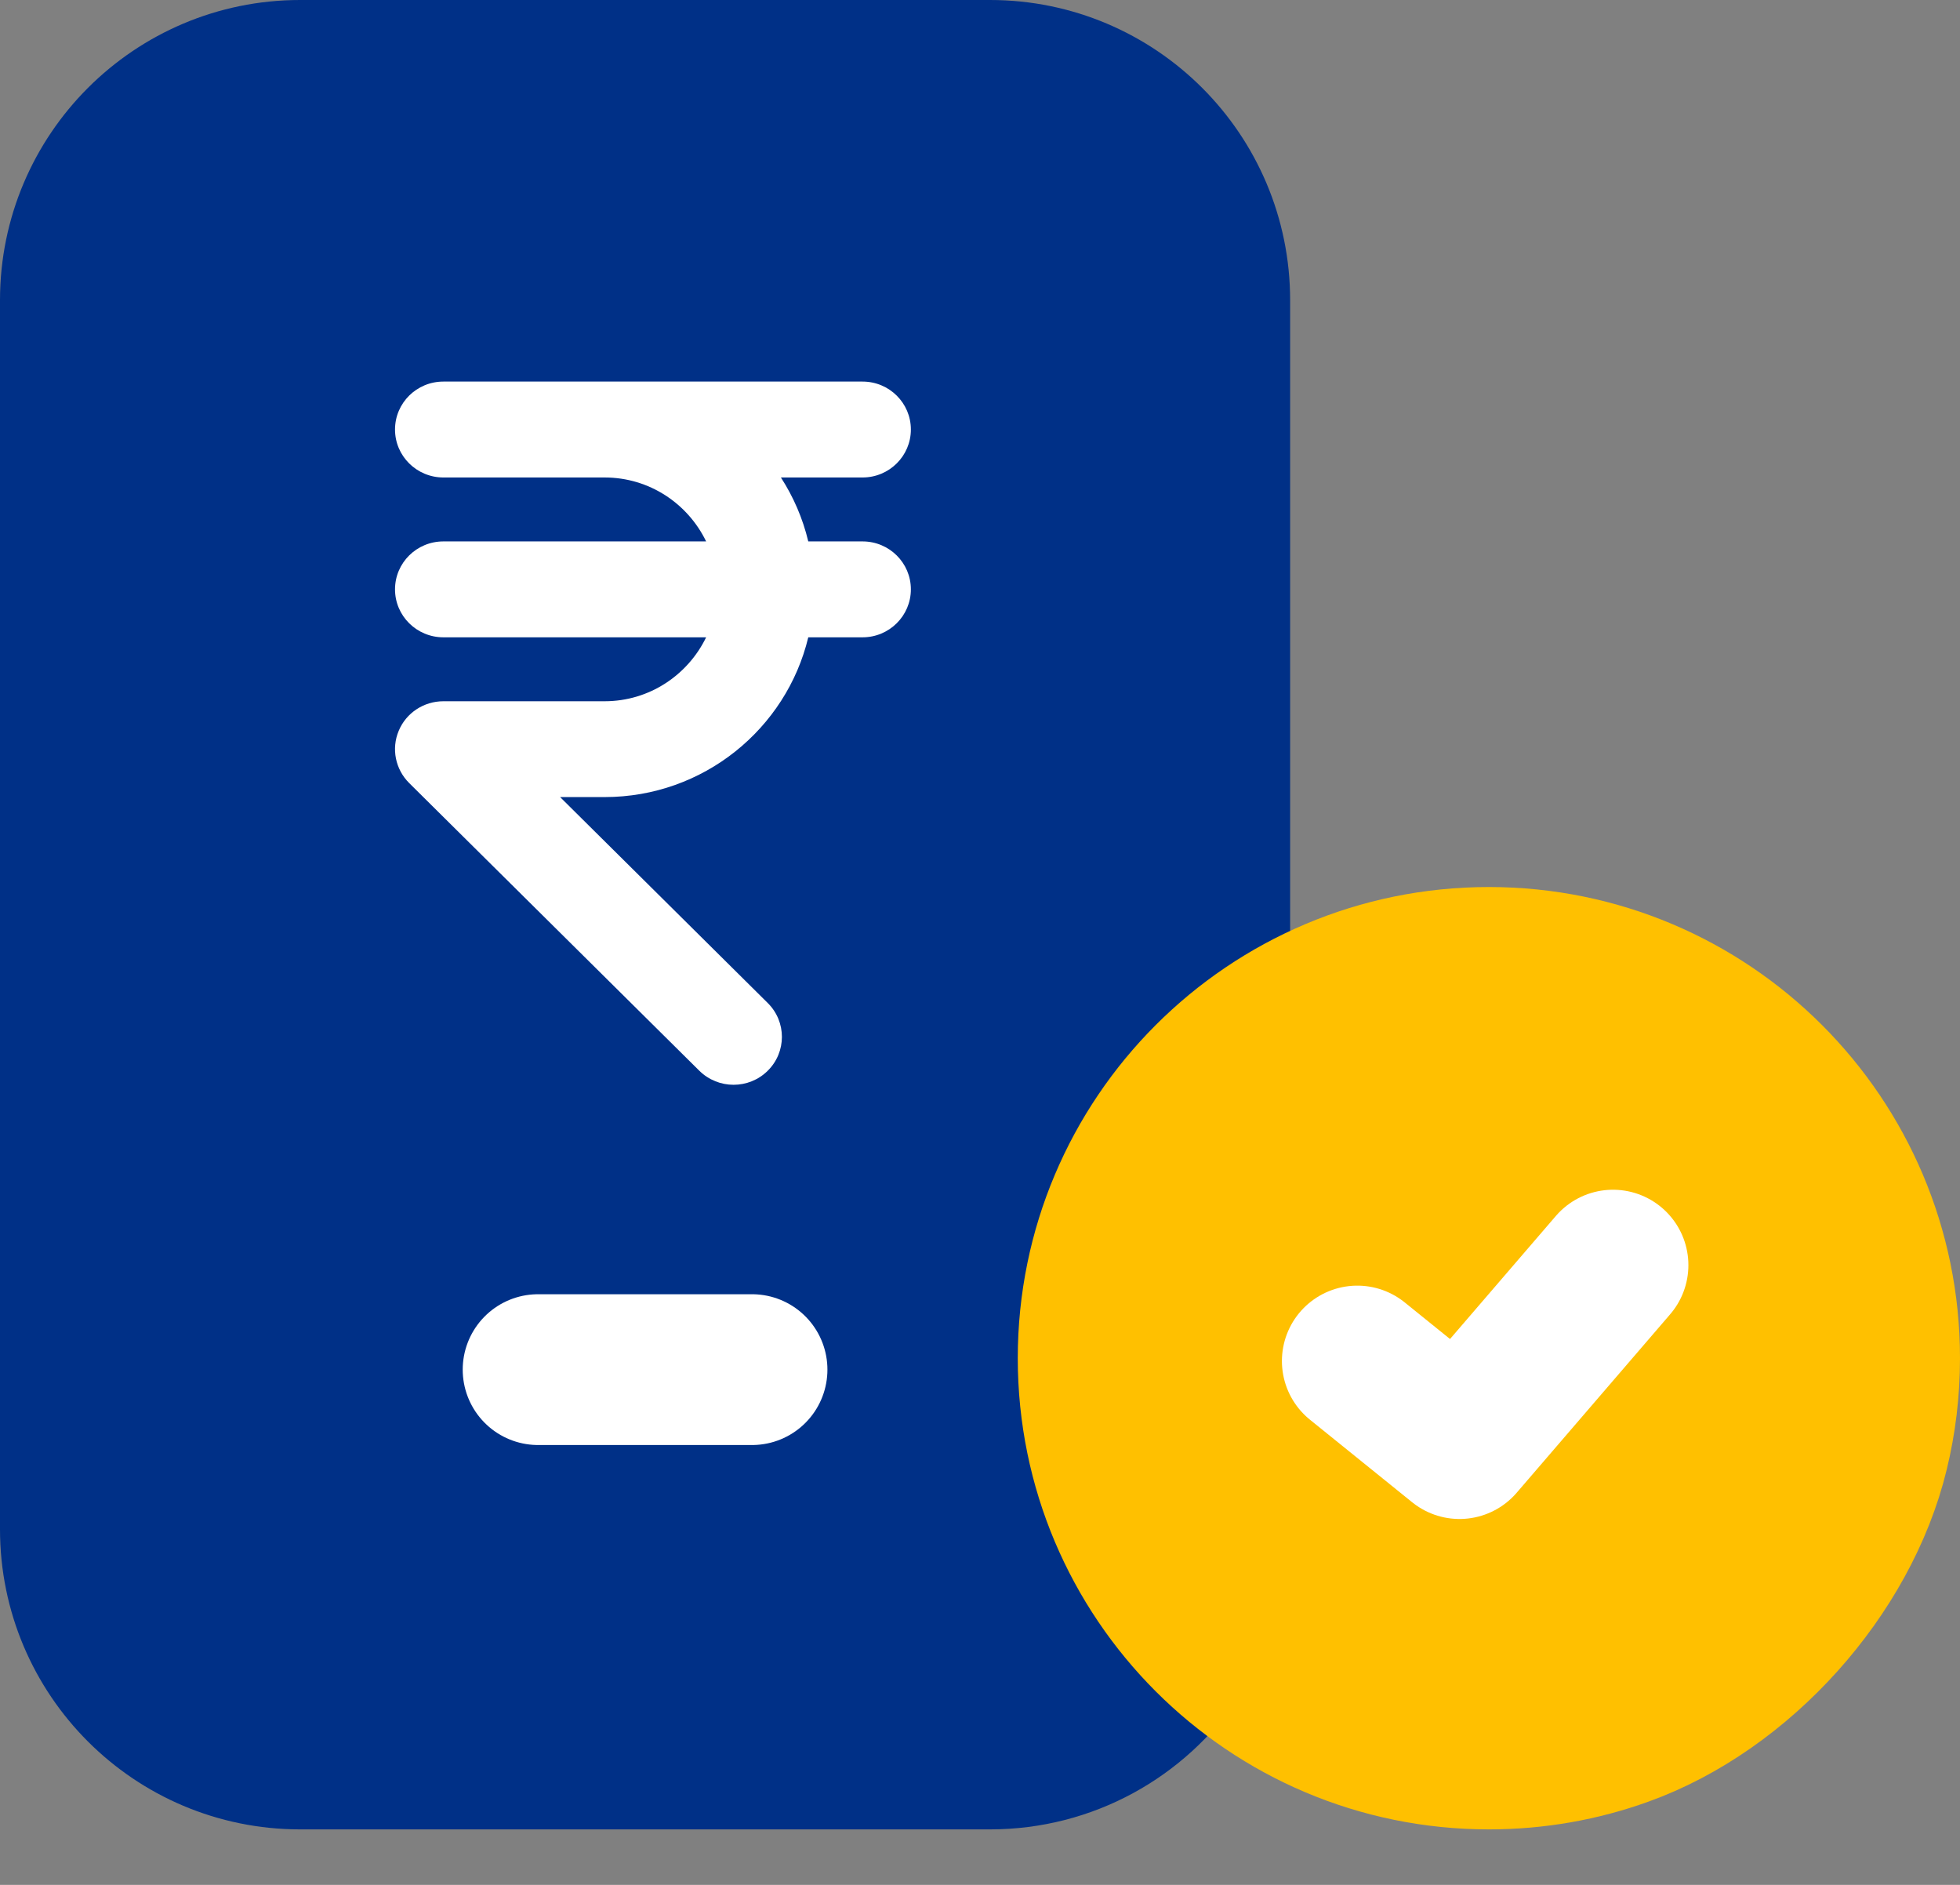 <svg width="26" height="25" viewBox="0 0 26 25" fill="none" xmlns="http://www.w3.org/2000/svg">
<rect x="0" y="0" width="26" height="25" fill="#808080" stroke="none"/>
<path d="M15.604 21.95C15.069 22.743 14.162 23.264 13.133 23.264H3.981C2.335 23.264 1 21.93 1 20.283V3.981C1 2.335 2.335 1 3.981 1H13.133C14.779 1 16.114 2.335 16.114 3.981V13.655" fill="#003087"/>
<path d="M15.604 21.95C15.069 22.743 14.162 23.264 13.133 23.264H3.981C2.335 23.264 1 21.93 1 20.283V3.981C1 2.335 2.335 1 3.981 1H13.133C14.779 1 16.114 2.335 16.114 3.981V13.655" stroke="#003087" stroke-width="2" stroke-miterlimit="10" stroke-linecap="round" stroke-linejoin="round"/>
<path d="M7.138 18.166H9.976" stroke="white" stroke-width="2" stroke-miterlimit="10" stroke-linecap="round" stroke-linejoin="round"/>
<path d="M5.882 5.061H8.02H11.442C11.796 5.061 12.083 5.345 12.083 5.697C12.083 6.048 11.796 6.333 11.442 6.333H10.359C10.525 6.59 10.649 6.875 10.722 7.181H11.442C11.796 7.181 12.083 7.465 12.083 7.817C12.083 8.168 11.796 8.453 11.442 8.453H10.722C10.431 9.666 9.332 10.572 8.02 10.572H7.43L10.184 13.303C10.435 13.551 10.435 13.954 10.184 14.202C10.059 14.326 9.895 14.388 9.731 14.388C9.567 14.388 9.403 14.326 9.277 14.202L5.428 10.386C5.245 10.204 5.189 9.931 5.289 9.693C5.388 9.455 5.622 9.301 5.882 9.301H8.02C8.615 9.301 9.125 8.952 9.367 8.453H5.882C5.527 8.453 5.24 8.168 5.24 7.817C5.24 7.465 5.527 7.181 5.882 7.181H9.367C9.125 6.681 8.615 6.333 8.02 6.333H5.882C5.527 6.333 5.24 6.048 5.24 5.697C5.24 5.345 5.527 5.061 5.882 5.061Z" fill="white"/>
<path d="M24.852 19.256C24.949 18.858 25 18.442 25 18.015C25 15.115 22.65 12.765 19.75 12.765C16.851 12.765 14.501 15.115 14.501 18.015C14.501 20.914 16.851 23.264 19.75 23.264C20.374 23.264 20.972 23.156 21.526 22.956" fill="#FFC000"/>
<path d="M24.852 19.256C24.949 18.858 25 18.442 25 18.015C25 15.115 22.65 12.765 19.75 12.765C16.851 12.765 14.501 15.115 14.501 18.015C14.501 20.914 16.851 23.264 19.75 23.264C20.374 23.264 20.972 23.156 21.526 22.956C23.091 22.394 24.462 20.867 24.852 19.256Z" stroke="#FFC000" stroke-width="2" stroke-miterlimit="10" stroke-linecap="round" stroke-linejoin="round"/>
<path d="M18.005 18.052L19.361 19.147L21.397 16.78" stroke="white" stroke-width="2" stroke-miterlimit="10" stroke-linecap="round" stroke-linejoin="round"/>
</svg>
